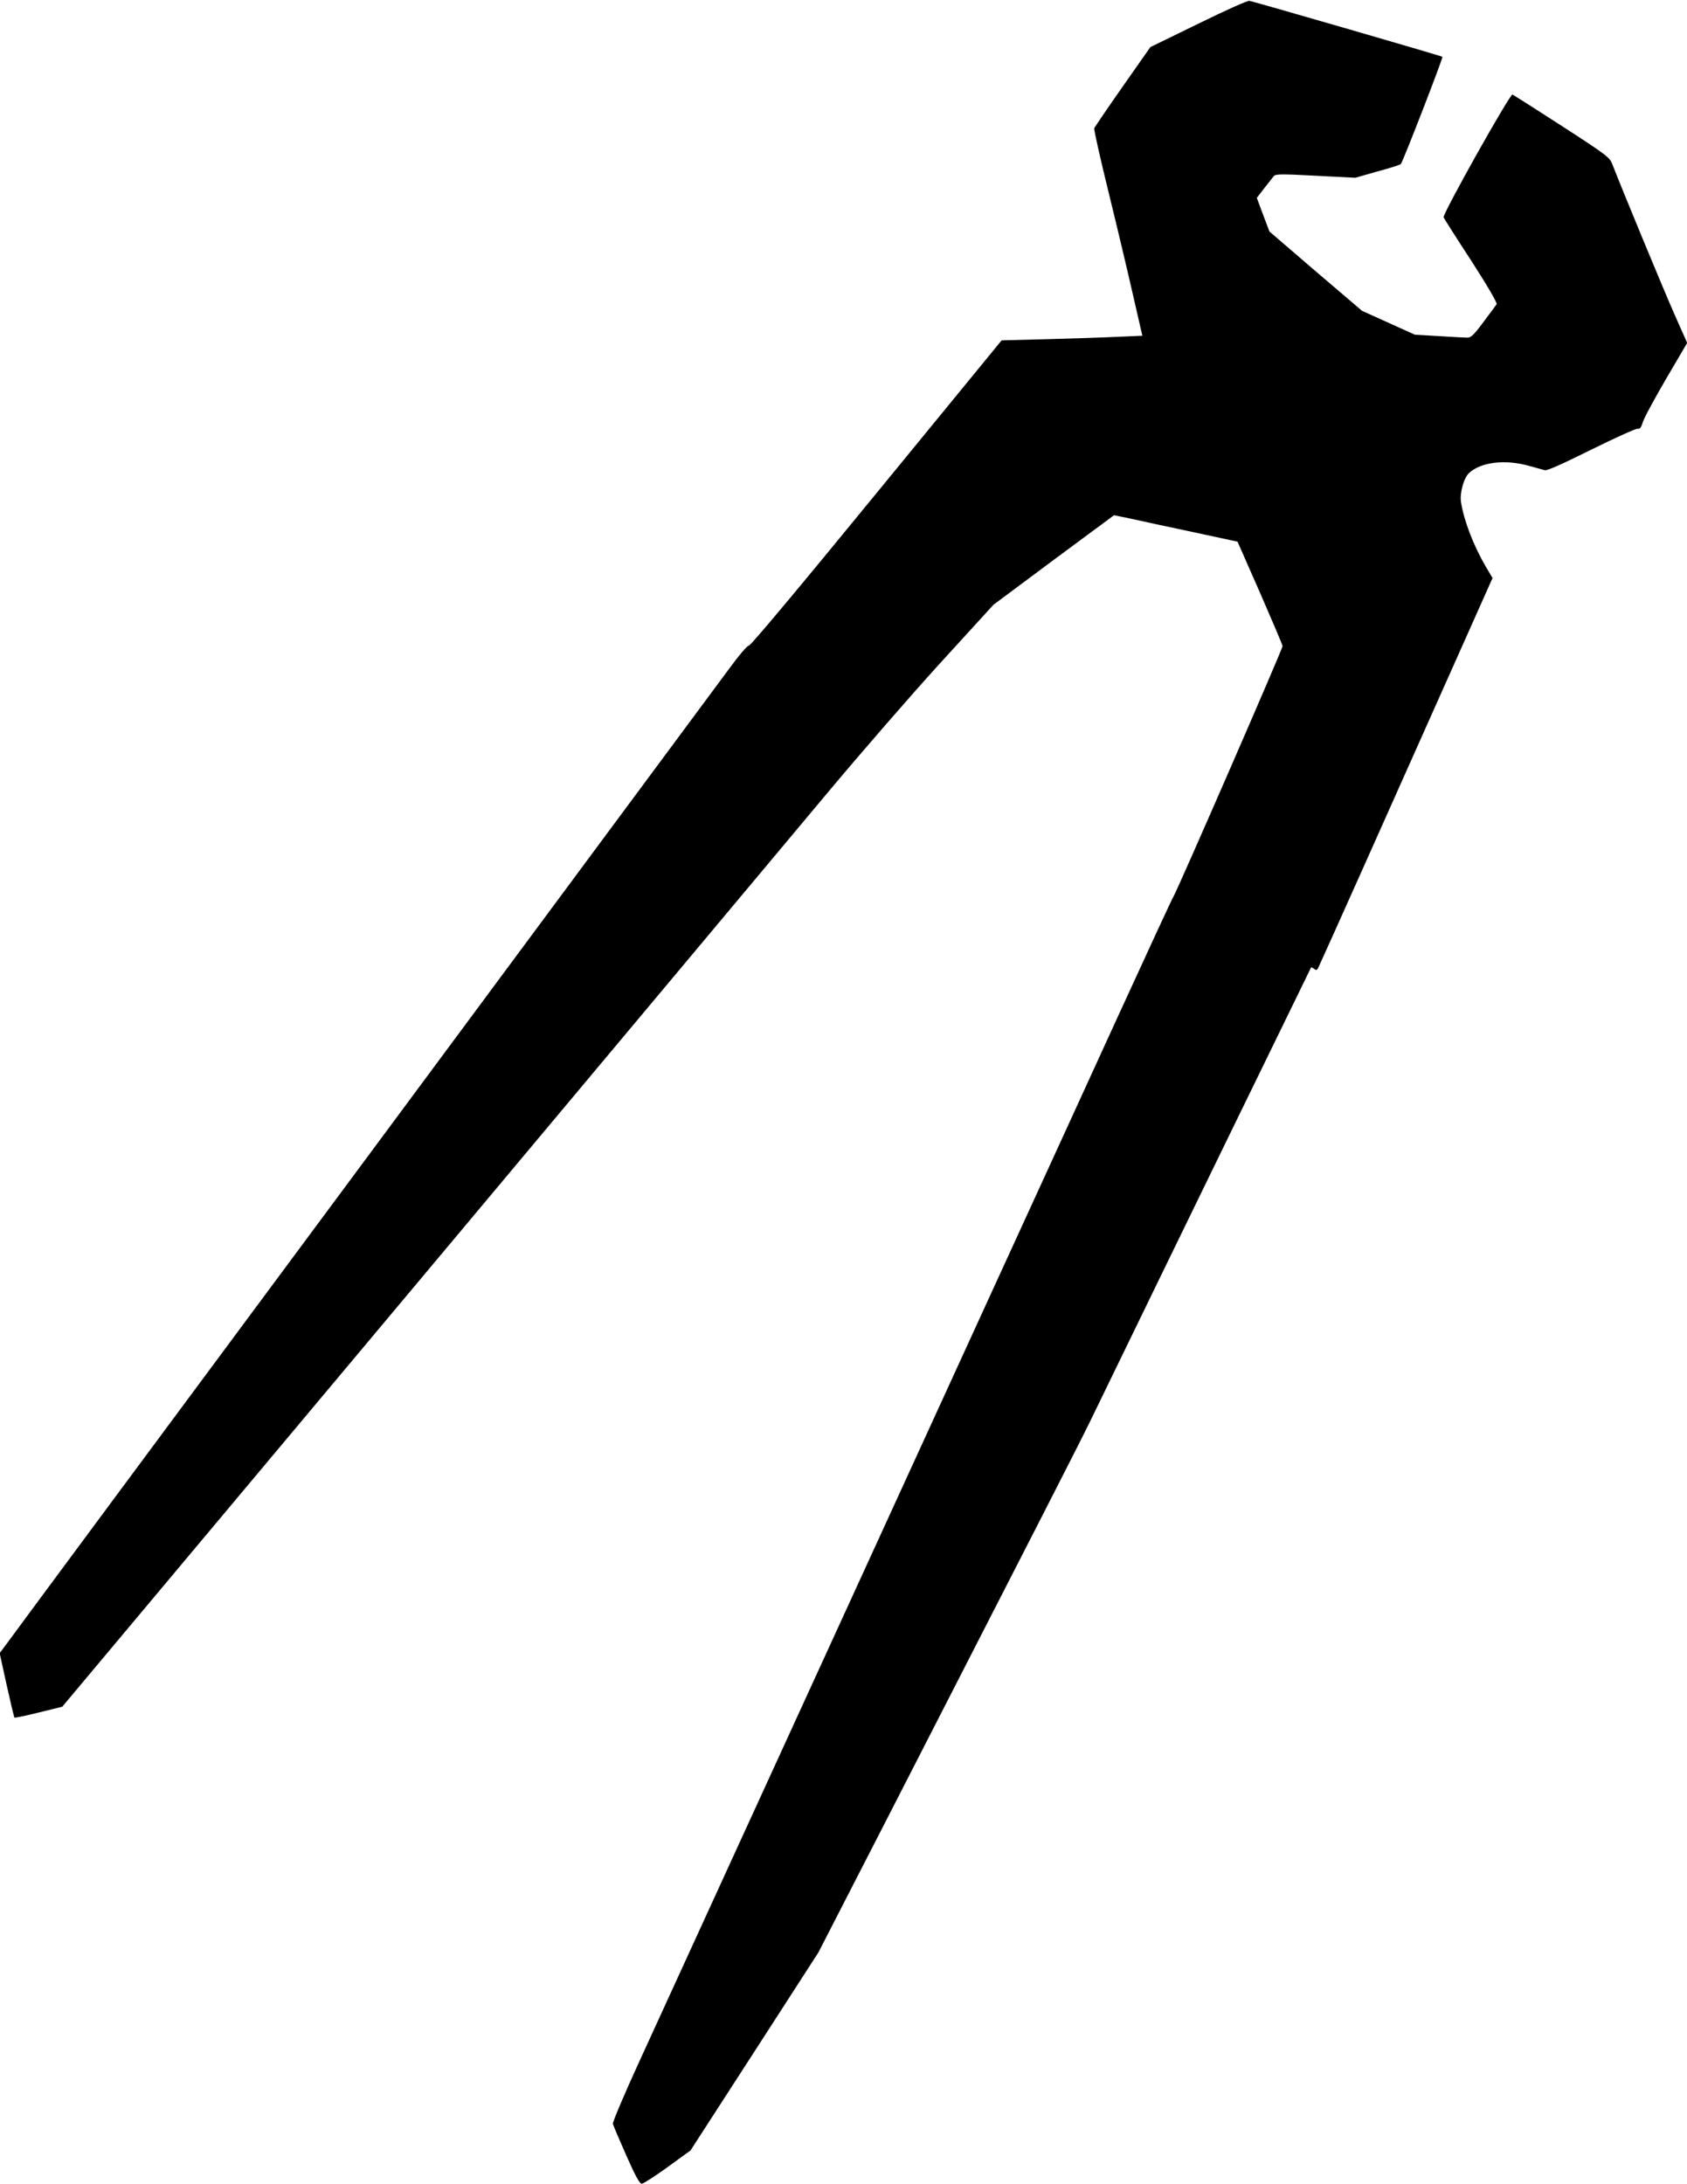  <svg version="1.0" xmlns="http://www.w3.org/2000/svg"
 width="989pt" height="1280pt" viewBox="0 0 989 1280"
 preserveAspectRatio="xMidYMid meet"><g transform="translate(0,1280) scale(0.1,-0.1)"
fill="#000000" stroke="none">
<path d="M7025 12661 l-281 -137 -162 -231 c-89 -127 -164 -237 -167 -245 -3
-7 36 -180 86 -383 50 -204 114 -474 143 -602 l53 -231 -141 -6 c-78 -4 -263
-10 -413 -14 l-271 -7 -733 -895 c-450 -550 -738 -894 -748 -894 -10 1 -59
-57 -127 -150 -62 -83 -1024 -1382 -2139 -2886 -1116 -1504 -2050 -2765 -2077
-2803 l-50 -67 41 -187 c23 -102 43 -188 46 -191 2 -2 66 11 142 30 l138 34
2073 2474 c1140 1361 2226 2659 2415 2885 188 225 483 565 656 755 l315 345
353 263 354 262 97 -20 c53 -12 216 -47 362 -78 l265 -57 132 -300 c72 -165
132 -306 132 -312 1 -15 -610 -1416 -638 -1465 -11 -18 -154 -328 -319 -688
-165 -360 -484 -1058 -710 -1550 -417 -910 -1807 -3945 -2102 -4589 -89 -194
-160 -361 -157 -370 2 -9 37 -91 78 -184 54 -122 79 -167 91 -167 9 0 78 44
151 97 l135 98 375 580 375 581 395 769 c888 1732 1126 2197 1196 2340 480
989 1295 2661 1297 2664 2 2 10 -2 18 -8 12 -10 16 -9 24 6 9 16 437 973 873
1951 l149 334 -40 67 c-73 126 -128 270 -145 378 -8 53 16 141 47 170 69 65
213 82 353 42 39 -11 79 -22 91 -25 14 -4 103 36 274 121 140 69 261 124 271
122 12 -3 20 6 29 36 6 23 68 137 136 254 l125 213 -72 162 c-62 139 -316 753
-367 886 -16 40 -31 52 -295 223 -153 99 -284 182 -290 185 -15 5 -411 -701
-404 -720 3 -7 75 -121 162 -254 96 -149 153 -247 149 -255 -4 -6 -39 -54 -77
-104 -57 -77 -74 -93 -96 -92 -14 0 -89 4 -166 9 l-140 8 -155 70 -155 70
-272 232 -271 233 -37 98 -37 99 43 56 c24 30 49 62 56 71 10 13 39 14 245 3
l233 -12 130 37 c71 19 133 39 137 43 12 12 249 624 244 629 -4 5 -1089 319
-1131 328 -12 2 -131 -51 -300 -134z"/>
</g>
</svg>
